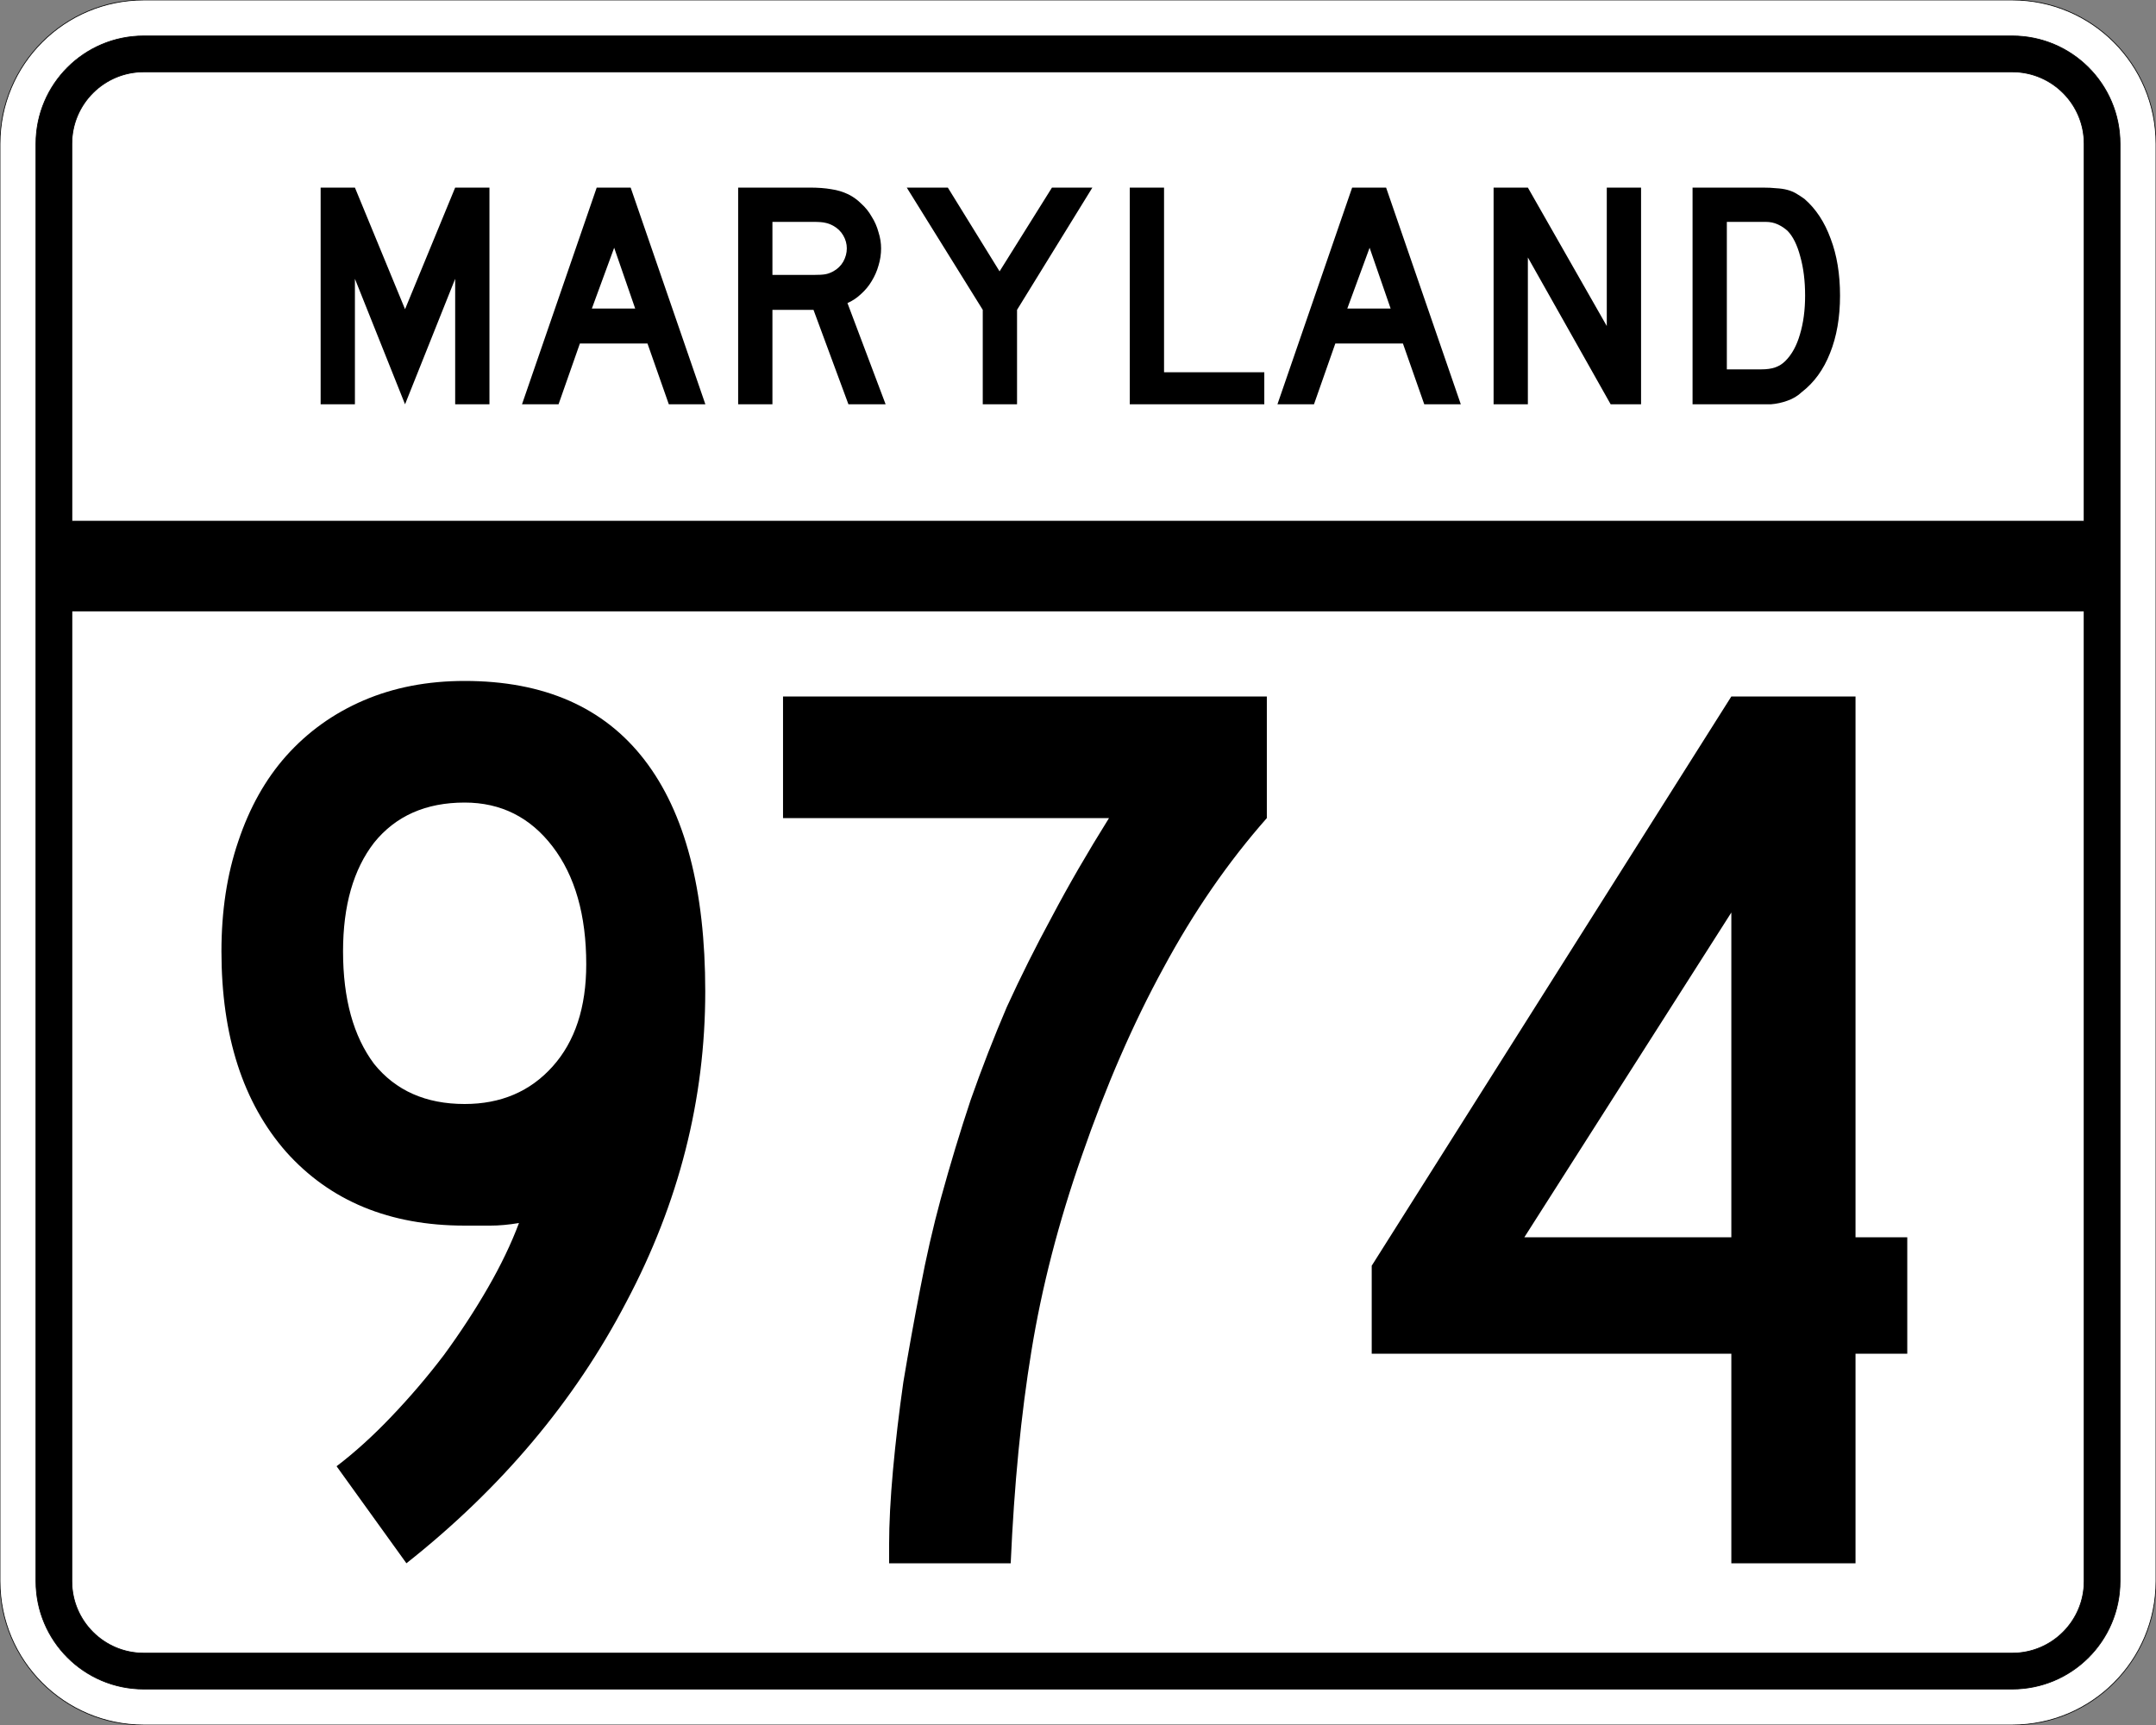 <?xml version="1.0" encoding="UTF-8" standalone="no"?>
<!-- Created with Inkscape (http://www.inkscape.org/) -->
<svg
   xmlns:svg="http://www.w3.org/2000/svg"
   xmlns="http://www.w3.org/2000/svg"
   version="1.0"
   width="3000"
   height="2400"
   id="svg2">
  <rect width="100%" height="100%" fill="#808080" stroke="none"/>
  <defs
     id="defs4" />
  <g
     id="layer1" />
  <path
     d="M 0,200 C -1.3526628e-014,89.543 89.543,2.0289942e-014 200,0 L 2800,0 C 2910.457,6.7633141e-015 3000,89.543 3000,200 L 3000,2200 C 3000,2310.457 2910.457,2400 2800,2400 L 200,2400 C 89.543,2400 1.3526628e-014,2310.457 0,2200 L 0,200 z "
     style="fill:#ffffff;fill-opacity:1;fill-rule:evenodd;stroke:#000000;stroke-width:1;stroke-linecap:butt;stroke-linejoin:miter;stroke-opacity:1"
     id="path1407" />
  <path
     d="M 50,200 C 50,117.157 117.157,50 200,50 L 2800,50 C 2882.843,50 2950,117.157 2950,200 L 2950,2200 C 2950,2282.843 2882.843,2350 2800,2350 L 200,2350 C 117.157,2350 50,2282.843 50,2200 L 50,200 z "
     style="fill:#000000;fill-opacity:1;fill-rule:evenodd;stroke:#000000;stroke-width:1px;stroke-linecap:butt;stroke-linejoin:miter;stroke-opacity:1"
     id="path1341" />
  <path
     d="M 200,100 L 2800,100 C 2855.229,100 2900,144.772 2900,200 L 2900,725 L 100,725 L 100,200 C 100,144.772 144.772,100 200,100 z "
     style="fill:#ffffff;fill-opacity:1;fill-rule:evenodd;stroke:#000000;stroke-width:1px;stroke-linecap:butt;stroke-linejoin:miter;stroke-opacity:1"
     id="path10350" />
  <path
     d="M 100,850 L 2900,850 L 2900,2200 C 2900,2255.229 2855.229,2300 2800,2300 L 200,2300 C 144.772,2300 100,2255.229 100,2200 L 100,850 z "
     style="fill:#ffffff;fill-opacity:1;fill-rule:evenodd;stroke:#000000;stroke-width:1px;stroke-linecap:butt;stroke-linejoin:miter;stroke-opacity:1"
     id="path1343" />
  <path
     d="M 981.333,1379.4 C 981.332,1529.401 944.732,1673.4 871.533,1811.4 C 799.532,1949.4 697.532,2070.6 565.533,2175 L 468.333,2040 C 493.533,2020.8 518.733,1998 543.933,1971.6 C 570.332,1944 594.932,1915.2 617.733,1885.2 C 640.532,1854 660.932,1822.8 678.933,1791.6 C 696.932,1760.4 711.332,1730.4 722.133,1701.6 C 707.732,1704.001 694.532,1705.2 682.533,1705.2 C 671.732,1705.2 659.732,1705.2 646.533,1705.2 C 542.133,1705.2 459.333,1671.001 398.133,1602.6 C 338.133,1534.201 308.133,1441.201 308.133,1323.6 C 308.133,1267.201 315.933,1216.201 331.533,1170.6 C 347.133,1123.801 369.333,1084.201 398.133,1051.8 C 428.133,1018.201 464.133,992.401 506.133,974.4 C 548.133,956.401 594.932,947.401 646.533,947.4 C 756.932,947.401 840.332,984.001 896.733,1057.2 C 953.132,1130.401 981.332,1237.801 981.333,1379.4 M 815.733,1341.6 C 815.732,1273.201 800.132,1218.601 768.933,1177.8 C 737.732,1137.001 696.932,1116.601 646.533,1116.6 C 592.532,1116.601 550.533,1135.201 520.533,1172.4 C 491.733,1209.601 477.333,1260.001 477.333,1323.6 C 477.333,1389.601 491.733,1441.801 520.533,1480.2 C 550.533,1517.401 592.532,1536.001 646.533,1536 C 696.932,1536.001 737.732,1518.601 768.933,1483.8 C 800.132,1449.001 815.732,1401.601 815.733,1341.6 M 1762.758,1138.2 C 1708.757,1199.401 1660.757,1269.001 1618.758,1347 C 1576.757,1423.801 1538.957,1510.801 1505.358,1608 C 1472.957,1700.4 1449.557,1791 1435.158,1879.8 C 1420.757,1967.4 1411.158,2065.8 1406.358,2175 L 1237.158,2175 L 1237.158,2149.8 C 1237.158,2119.8 1238.958,2085 1242.558,2045.4 C 1246.158,2005.8 1250.958,1965 1256.958,1923 C 1264.158,1879.8 1271.958,1836.6 1280.358,1793.4 C 1288.758,1749 1298.358,1707.001 1309.158,1667.4 C 1322.358,1619.401 1336.158,1573.801 1350.558,1530.6 C 1366.158,1486.201 1382.957,1443.001 1400.958,1401 C 1420.157,1359.001 1441.157,1317.001 1463.958,1275 C 1486.757,1231.801 1513.157,1186.201 1543.158,1138.2 L 1089.558,1138.2 L 1089.558,969 L 1762.758,969 L 1762.758,1138.2 L 1762.758,1138.2 M 2581.898,1883.4 L 2581.898,2175 L 2409.098,2175 L 2409.098,1883.4 L 1908.698,1883.4 L 1908.698,1761 L 2409.098,969 L 2581.898,969 L 2581.898,1721.4 L 2653.898,1721.4 L 2653.898,1883.4 L 2581.898,1883.4 M 2409.098,1269.6 L 2121.098,1721.4 L 2409.098,1721.4 L 2409.098,1269.6"
     style="font-size:1800px;font-style:normal;font-variant:normal;font-weight:normal;font-stretch:normal;text-align:center;line-height:100%;writing-mode:lr-tb;text-anchor:middle;fill:#000000;fill-opacity:1;stroke:none;stroke-width:1px;stroke-linecap:butt;stroke-linejoin:miter;stroke-opacity:1;font-family:Roadgeek 2005 Series C"
     id="text2908" />
  <path
     d="M 633.356,562.5 L 633.356,387.9 L 563.606,562.5 L 493.856,387.9 L 493.856,562.5 L 446.156,562.5 L 446.156,261 L 493.856,261 L 563.606,430.2 L 633.356,261 L 681.056,261 L 681.056,562.5 L 633.356,562.5 M 930.645,562.5 L 900.945,477.9 L 806.895,477.9 L 777.195,562.5 L 726.345,562.5 L 830.295,261 L 877.545,261 L 981.495,562.5 L 930.645,562.5 M 854.595,344.7 L 823.545,429.3 L 883.845,429.3 L 854.595,344.7 M 1180.563,562.5 L 1131.963,431.1 L 1074.813,431.1 L 1074.813,562.5 L 1027.113,562.5 L 1027.113,261 L 1126.563,261 C 1138.263,261 1148.313,261.75 1156.713,263.25 C 1165.113,264.45 1173.063,266.85 1180.563,270.45 C 1187.163,273.75 1193.163,278.1 1198.563,283.5 C 1204.263,288.6 1209.063,294.6 1212.963,301.5 C 1217.163,308.1 1220.313,315.3 1222.413,323.1 C 1224.813,330.6 1226.013,338.1 1226.013,345.6 C 1226.013,353.7 1224.813,361.65 1222.413,369.45 C 1220.313,376.95 1217.163,384.15 1212.963,391.05 C 1209.063,397.65 1204.113,403.65 1198.113,409.05 C 1192.413,414.45 1186.113,418.65 1179.213,421.65 L 1232.313,562.5 L 1180.563,562.5 M 1178.313,345.6 C 1178.313,339.3 1176.663,333.3 1173.363,327.6 C 1170.063,321.9 1165.413,317.4 1159.413,314.1 C 1155.513,312 1151.913,310.65 1148.613,310.05 C 1145.313,309.15 1139.763,308.7 1131.963,308.7 L 1074.813,308.7 L 1074.813,382.5 L 1131.963,382.5 C 1139.463,382.5 1144.863,382.2 1148.163,381.6 C 1151.763,381 1155.513,379.65 1159.413,377.55 C 1165.413,374.25 1170.063,369.75 1173.363,364.05 C 1176.663,358.05 1178.313,351.9 1178.313,345.6 M 1415.175,431.1 L 1415.175,562.5 L 1367.475,562.5 L 1367.475,431.1 L 1261.725,261 L 1318.875,261 L 1390.875,377.55 L 1463.775,261 L 1520.025,261 L 1415.175,431.1 M 1572.035,562.5 L 1572.035,261 L 1619.735,261 L 1619.735,517.95 L 1759.235,517.95 L 1759.235,562.5 L 1572.035,562.5 M 1981.816,562.5 L 1952.116,477.9 L 1858.066,477.9 L 1828.366,562.5 L 1777.516,562.5 L 1881.466,261 L 1928.716,261 L 2032.666,562.5 L 1981.816,562.5 M 1905.766,344.7 L 1874.716,429.3 L 1935.016,429.3 L 1905.766,344.7 M 2241.185,562.5 L 2125.985,358.2 L 2125.985,562.5 L 2078.285,562.5 L 2078.285,261 L 2125.985,261 L 2235.785,453.6 L 2235.785,261 L 2283.485,261 L 2283.485,562.5 L 2241.185,562.5 M 2560.341,411.3 C 2560.34,441.6 2555.69,468.3 2546.391,491.4 C 2537.39,514.2 2524.34,532.2 2507.241,545.4 C 2501.54,550.8 2494.79,554.85 2486.991,557.55 C 2479.49,560.25 2471.84,561.9 2464.041,562.5 L 2446.941,562.5 L 2355.141,562.5 L 2355.141,261 L 2452.341,261 C 2459.84,261 2466.291,261.3 2471.691,261.9 C 2477.39,262.2 2482.49,262.95 2486.991,264.15 C 2491.49,265.35 2495.54,267 2499.141,269.1 C 2502.74,271.2 2506.64,273.75 2510.841,276.75 C 2526.74,290.55 2538.89,309 2547.291,332.1 C 2555.99,354.9 2560.34,381.3 2560.341,411.3 M 2511.741,411.3 C 2511.74,390.9 2509.49,372.75 2504.991,356.85 C 2500.79,340.95 2494.94,329.1 2487.441,321.3 C 2483.541,317.7 2479.041,314.7 2473.941,312.3 C 2468.84,309.9 2463.14,308.7 2456.841,308.7 L 2402.841,308.7 L 2402.841,513.9 L 2450.541,513.9 C 2458.34,513.9 2464.791,513 2469.891,511.2 C 2475.291,509.4 2480.09,506.4 2484.291,502.2 C 2493.291,493.2 2500.04,480.9 2504.541,465.3 C 2509.34,449.4 2511.74,431.4 2511.741,411.3"
     style="font-size:450px;font-style:normal;font-variant:normal;font-weight:normal;font-stretch:normal;text-align:center;line-height:125%;writing-mode:lr-tb;text-anchor:middle;fill:#000000;fill-opacity:1;stroke:none;stroke-width:1px;stroke-linecap:butt;stroke-linejoin:miter;stroke-opacity:1;font-family:Roadgeek 2005 Series D"
     id="text2947" />
</svg>

